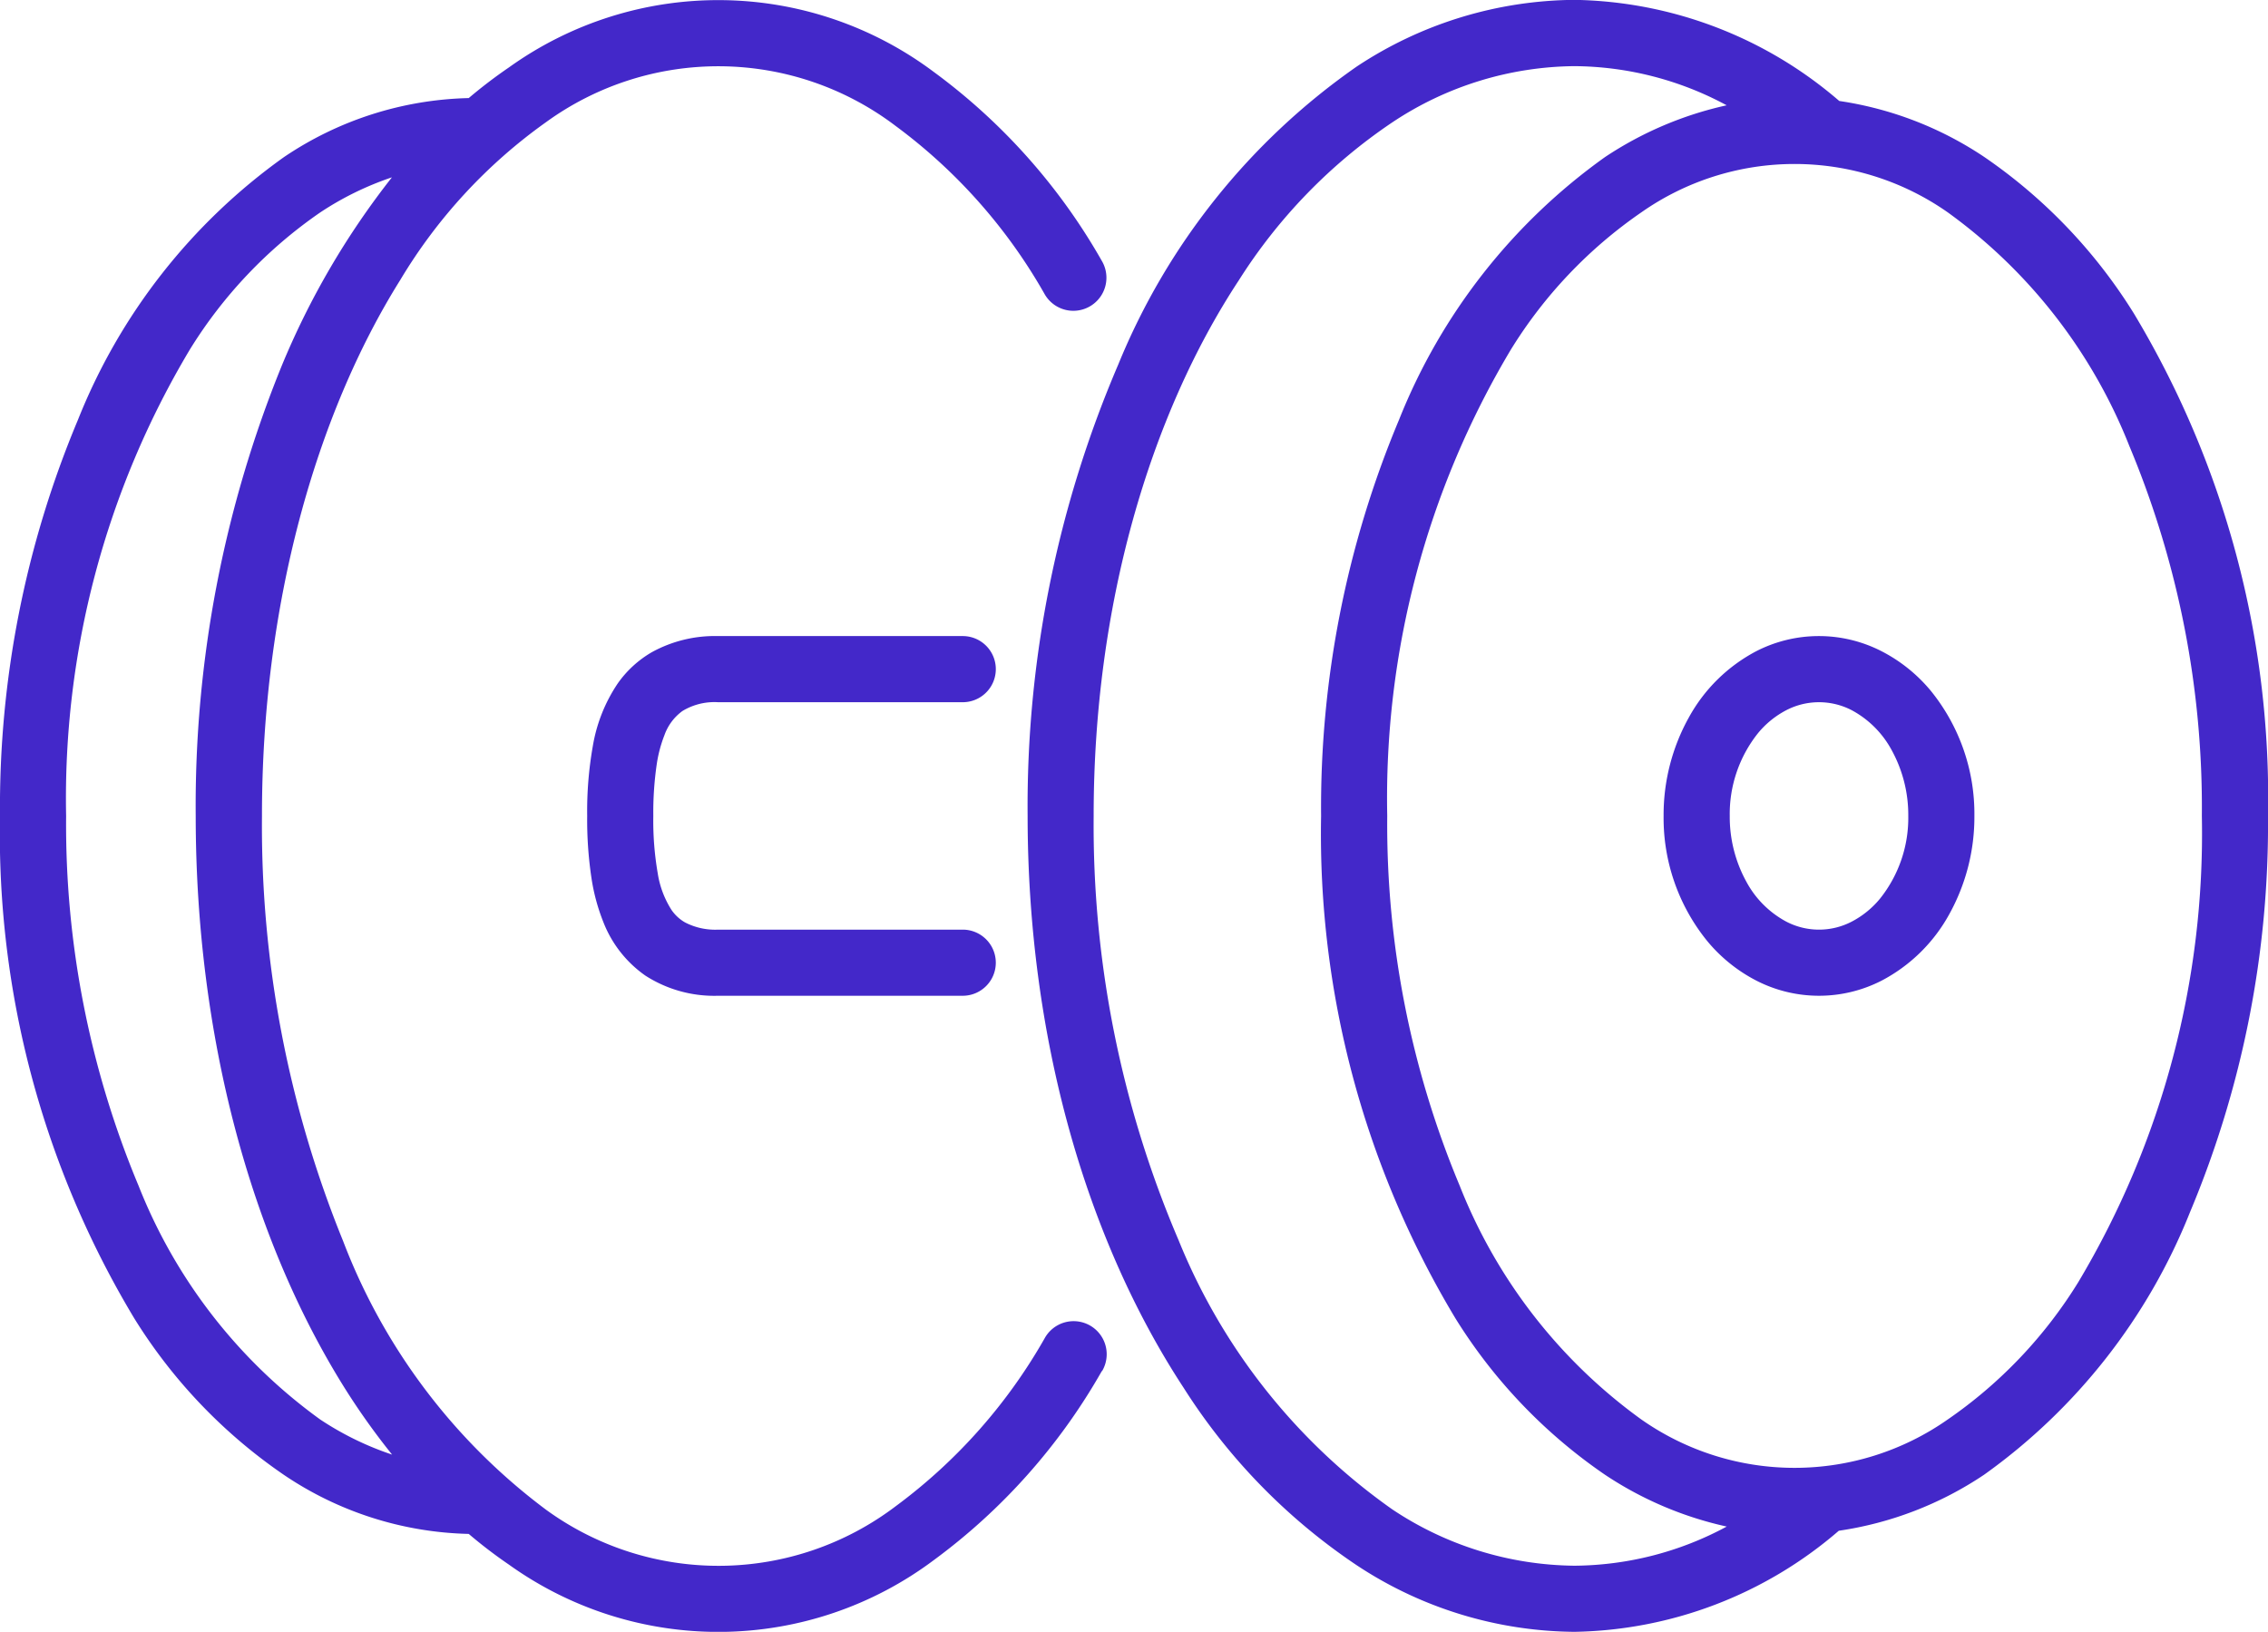 <svg xmlns="http://www.w3.org/2000/svg" width="83.936" height="60.394" viewBox="0 0 83.936 60.394">
  <defs>
    <style>
      .cls-1 {
        fill: #4328c9;
      }
    </style>
  </defs>
  <path id="Path_78" data-name="Path 78" class="cls-1" d="M927.476,1264.069a12.326,12.326,0,0,0-.128,1.919,11.433,11.433,0,0,0,.164,2.123,3.518,3.518,0,0,0,.513,1.361,1.534,1.534,0,0,0,.5.458,2.423,2.423,0,0,0,1.224.266H938.8a1.223,1.223,0,1,1,0,2.447h-9.053a4.706,4.706,0,0,1-2.693-.746,4.328,4.328,0,0,1-1.558-1.99,7.3,7.3,0,0,1-.435-1.61,14.518,14.518,0,0,1-.16-2.309,13.818,13.818,0,0,1,.209-2.587,5.885,5.885,0,0,1,.919-2.313,3.98,3.98,0,0,1,1.278-1.168,4.841,4.841,0,0,1,2.44-.589H938.8a1.224,1.224,0,1,1,0,2.448h-9.053a2.28,2.28,0,0,0-1.32.325,1.882,1.882,0,0,0-.666.892A4.9,4.9,0,0,0,927.476,1264.069Zm16.473,22.461a22.414,22.414,0,0,1-6.22,7,13.3,13.3,0,0,1-15.718.171,17.6,17.6,0,0,1-1.494-1.141,12.71,12.71,0,0,1-6.843-2.187,19.4,19.4,0,0,1-5.536-5.793,34.778,34.778,0,0,1-4.968-18.59,37.04,37.04,0,0,1,2.885-14.663,21.871,21.871,0,0,1,7.62-9.72,12.713,12.713,0,0,1,6.842-2.187,17.926,17.926,0,0,1,1.494-1.139,13.294,13.294,0,0,1,15.717.171,22.389,22.389,0,0,1,6.219,6.993,1.224,1.224,0,1,1-2.107,1.247,19.969,19.969,0,0,0-5.52-6.238,10.854,10.854,0,0,0-12.937-.146,19.356,19.356,0,0,0-5.4,5.844c-3.133,5.006-5.121,12.045-5.118,19.839a40.76,40.76,0,0,0,3,15.723,22.339,22.339,0,0,0,7.526,9.96,10.851,10.851,0,0,0,12.938-.146,20,20,0,0,0,5.521-6.241h0a1.224,1.224,0,0,1,2.107,1.247Zm-28.929,1.795a11.222,11.222,0,0,0,2.661,1.3,25.945,25.945,0,0,1-1.778-2.5c-3.421-5.481-5.487-12.928-5.49-21.136a43.208,43.208,0,0,1,3.189-16.675,29.4,29.4,0,0,1,4.073-6.961,11.3,11.3,0,0,0-2.655,1.3,17,17,0,0,0-4.823,5.072,32.374,32.374,0,0,0-4.58,17.266,34.644,34.644,0,0,0,2.683,13.688A19.483,19.483,0,0,0,915.02,1288.325Zm72.086-22.338a37.075,37.075,0,0,1-2.885,14.662,21.874,21.874,0,0,1-7.621,9.72,13.022,13.022,0,0,1-5.378,2.074,15.348,15.348,0,0,1-9.787,3.741,14.793,14.793,0,0,1-8.064-2.471,22.224,22.224,0,0,1-6.4-6.567c-3.594-5.483-5.767-12.941-5.77-21.159a41.473,41.473,0,0,1,3.352-16.7,24.924,24.924,0,0,1,8.822-11.03,14.786,14.786,0,0,1,8.064-2.472,15.363,15.363,0,0,1,9.8,3.742,13.051,13.051,0,0,1,5.367,2.073,19.435,19.435,0,0,1,5.538,5.794A34.791,34.791,0,0,1,987.106,1265.987Zm-25.671,27.75a12.023,12.023,0,0,0,5.639-1.449,13.262,13.262,0,0,1-4.507-1.919,19.4,19.4,0,0,1-5.537-5.793,34.783,34.783,0,0,1-4.968-18.589,37.074,37.074,0,0,1,2.885-14.662,21.877,21.877,0,0,1,7.62-9.72,13.269,13.269,0,0,1,4.505-1.918,12.017,12.017,0,0,0-5.637-1.449,12.34,12.34,0,0,0-6.738,2.081,19.782,19.782,0,0,0-5.684,5.852c-3.288,5-5.371,12.032-5.368,19.816a39.025,39.025,0,0,0,3.142,15.7,22.517,22.517,0,0,0,7.91,9.965A12.342,12.342,0,0,0,961.435,1293.737Zm23.223-27.75a34.644,34.644,0,0,0-2.682-13.687,19.489,19.489,0,0,0-6.721-8.65,9.874,9.874,0,0,0-11.342,0,16.979,16.979,0,0,0-4.824,5.073,32.367,32.367,0,0,0-4.579,17.264,34.638,34.638,0,0,0,2.682,13.687,19.474,19.474,0,0,0,6.721,8.65,9.874,9.874,0,0,0,11.342,0,17,17,0,0,0,4.824-5.072A32.372,32.372,0,0,0,984.658,1265.987Zm-10.027-4.625a7.226,7.226,0,0,1,1.609,4.625,7.417,7.417,0,0,1-.93,3.638,6.065,6.065,0,0,1-2.505,2.459,5.078,5.078,0,0,1-4.632,0,5.812,5.812,0,0,1-1.825-1.472,7.22,7.22,0,0,1-1.61-4.625,7.417,7.417,0,0,1,.931-3.638,6.064,6.064,0,0,1,2.5-2.459,5.078,5.078,0,0,1,4.632,0A5.815,5.815,0,0,1,974.631,1261.362Zm-.838,4.625a4.979,4.979,0,0,0-.616-2.437,3.626,3.626,0,0,0-1.48-1.477,2.629,2.629,0,0,0-2.416,0,3.368,3.368,0,0,0-1.053.856,4.794,4.794,0,0,0-1.042,3.058,4.979,4.979,0,0,0,.616,2.437,3.612,3.612,0,0,0,1.479,1.477,2.621,2.621,0,0,0,2.416,0,3.369,3.369,0,0,0,1.053-.856A4.787,4.787,0,0,0,973.793,1265.987Z" transform="translate(-903.17 -1235.79)"/>
</svg>

